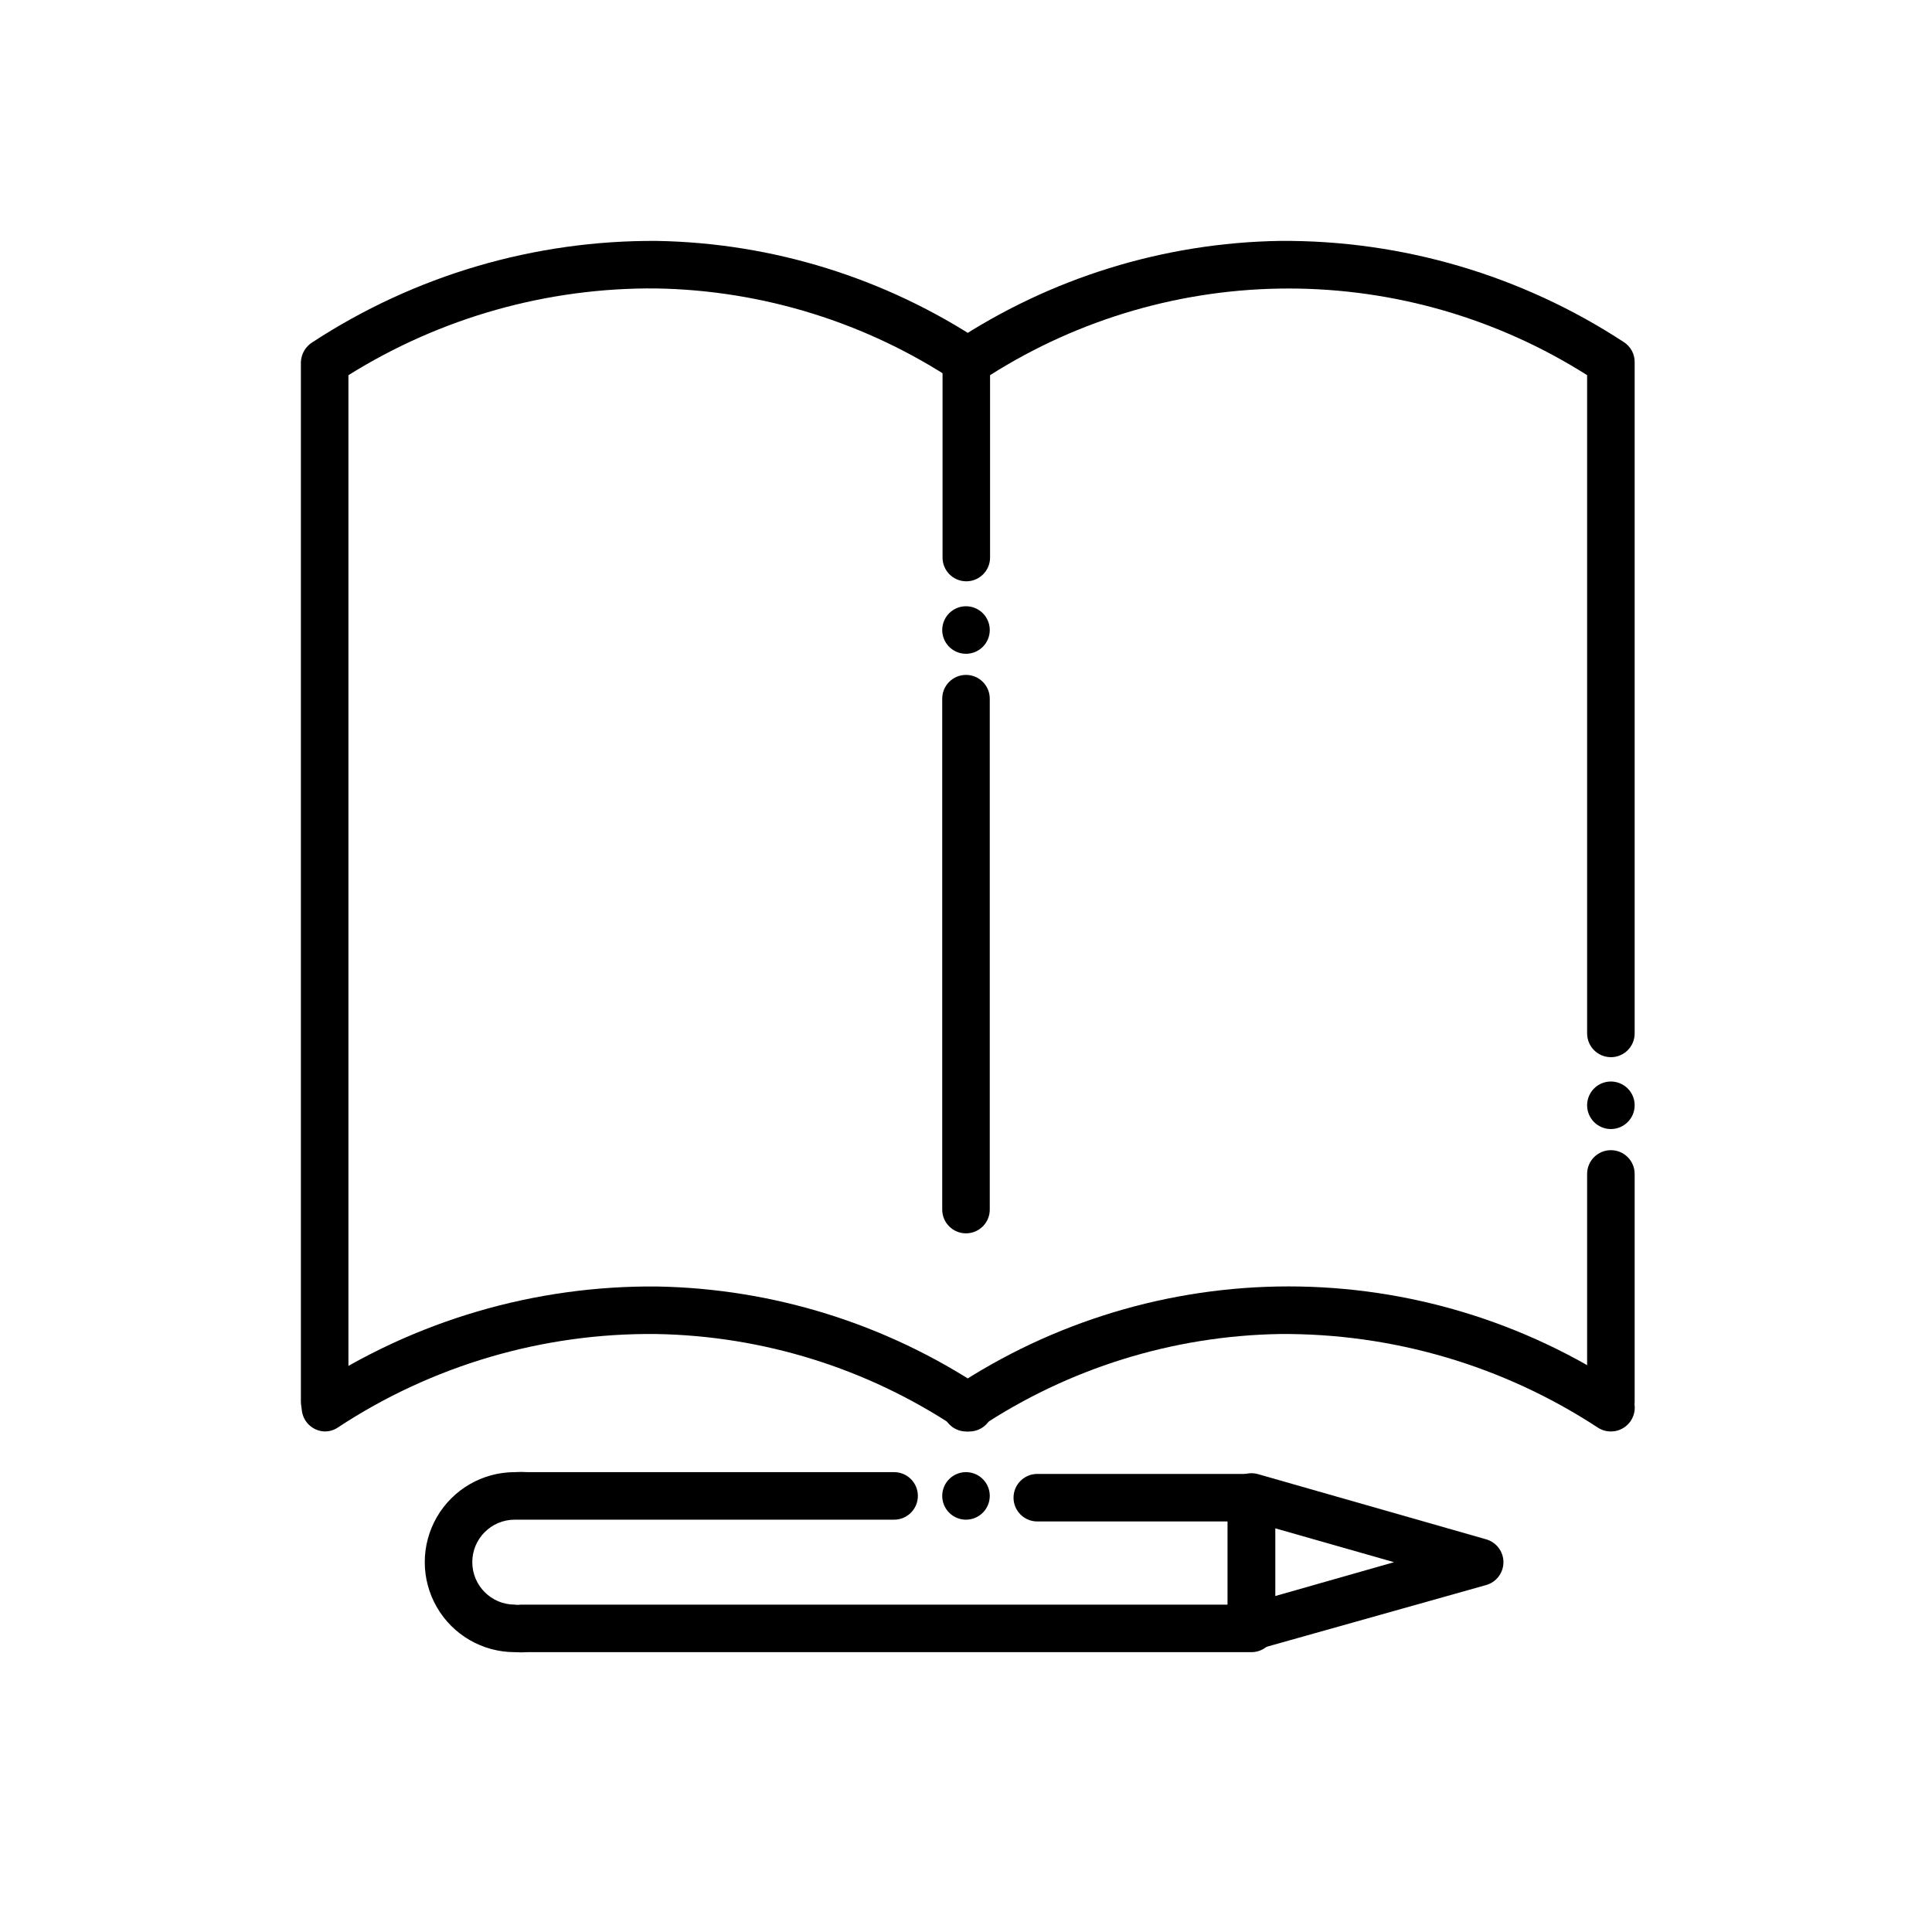 <?xml version="1.0" encoding="UTF-8"?>
<!-- Uploaded to: SVG Repo, www.svgrepo.com, Generator: SVG Repo Mixer Tools -->
<svg fill="#000000" width="800px" height="800px" version="1.1" viewBox="144 144 512 512" xmlns="http://www.w3.org/2000/svg">
 <g>
  <path d="m400 470.85c-3.481 0-6.301-2.82-6.301-6.297v-135.4c0-3.477 2.82-6.297 6.301-6.297 3.477 0 6.297 2.82 6.297 6.297v135.16c0.062 1.711-0.57 3.375-1.758 4.606-1.191 1.234-2.828 1.93-4.539 1.93z"/>
  <path d="m570.9 424.16c-3.477 0-6.297-2.816-6.297-6.297v-174.44c-23.66-15-51.098-22.965-79.113-22.965s-55.453 7.965-79.113 22.965v48.336-0.004c0 3.477-2.82 6.297-6.297 6.297-3.481 0-6.297-2.82-6.297-6.297v-51.797c0.02-2.117 1.082-4.086 2.832-5.273 25.707-17.035 55.758-26.352 86.594-26.844 32.367-0.234 64.082 9.105 91.156 26.844 1.785 1.156 2.856 3.144 2.836 5.273v177.91c0 3.481-2.82 6.297-6.301 6.297z"/>
  <path d="m570.9 521.78c-3.477 0-6.297-2.816-6.297-6.297v-60.379c0-3.477 2.82-6.297 6.297-6.297 3.481 0 6.301 2.82 6.301 6.297v60.379c0 1.672-0.664 3.273-1.848 4.453-1.18 1.18-2.781 1.844-4.453 1.844z"/>
  <path d="m570.9 523.35c-1.227 0.008-2.434-0.352-3.461-1.023-25.059-16.426-54.426-25.055-84.391-24.797-28.328 0.492-55.922 9.098-79.508 24.797-1.398 0.922-3.102 1.246-4.742 0.906-1.637-0.34-3.074-1.316-3.992-2.715-1.914-2.914-1.105-6.824 1.809-8.738 26.328-17.52 57.25-26.867 88.875-26.867s62.547 9.348 88.875 26.867c2.34 1.523 3.394 4.406 2.594 7.082-0.801 2.672-3.266 4.5-6.059 4.488z"/>
  <path d="m230.04 521.78c-3.481 0-6.301-2.816-6.301-6.297v-275.52c0.078-2.16 1.23-4.141 3.07-5.273 27.133-17.742 58.898-27.078 91.316-26.844 30.707 0.543 60.613 9.855 86.199 26.844 2.914 1.91 3.723 5.824 1.812 8.738-1.914 2.91-5.828 3.723-8.738 1.809-23.582-15.715-51.18-24.32-79.508-24.797-28.82-0.266-57.117 7.711-81.555 22.988v272.05c0 3.481-2.82 6.297-6.297 6.297z"/>
  <path d="m230.04 523.35c-2.75-0.09-5.121-1.953-5.859-4.602-0.738-2.648 0.328-5.469 2.629-6.969 27.102-17.809 58.891-27.152 91.316-26.844 30.707 0.543 60.613 9.855 86.199 26.844 2.914 1.914 3.723 5.824 1.812 8.738-1.914 2.914-5.828 3.723-8.738 1.809-23.582-15.711-51.18-24.32-79.508-24.797-29.973-0.332-59.363 8.301-84.391 24.797-1.023 0.684-2.231 1.039-3.461 1.023z"/>
  <path d="m280.42 581.84c-8.52 0-16.395-4.547-20.656-11.926-4.262-7.383-4.262-16.473 0-23.855 4.262-7.379 12.137-11.926 20.656-11.926 1.129-0.078 2.258-0.078 3.387 0h97.141c3.477 0 6.297 2.82 6.297 6.297 0 3.481-2.82 6.301-6.297 6.301h-100.53c-6.215 0-11.258 5.039-11.258 11.254 0 6.219 5.043 11.258 11.258 11.258 0.523 0.082 1.055 0.082 1.574 0h187.36v-22.043l-50.461 0.004c-3.477 0-6.297-2.82-6.297-6.301 0-3.477 2.82-6.297 6.297-6.297h56.758c1.672 0 3.273 0.664 4.453 1.844 1.18 1.184 1.844 2.785 1.844 4.453v34.637c0 1.672-0.664 3.273-1.844 4.453-1.18 1.184-2.781 1.848-4.453 1.848h-191.84c-1.129 0.078-2.258 0.078-3.387 0z"/>
  <path d="m475.65 581.61c-1.359-0.02-2.68-0.461-3.777-1.258-1.578-1.199-2.508-3.059-2.519-5.039v-34.637c0.012-1.941 0.918-3.769 2.453-4.953 1.539-1.184 3.539-1.594 5.418-1.109l60.613 17.32c2.715 0.766 4.59 3.238 4.59 6.059 0 2.82-1.875 5.297-4.59 6.062l-60.457 17.004c-0.547 0.27-1.129 0.453-1.73 0.551zm6.297-32.59v17.949l31.488-8.973z"/>
  <path d="m400 317.26c-2.547 0-4.844-1.531-5.82-3.887-0.973-2.352-0.434-5.062 1.367-6.863s4.508-2.34 6.863-1.363c2.352 0.973 3.887 3.269 3.887 5.816 0 3.481-2.82 6.297-6.297 6.297z"/>
  <path d="m570.9 443.21c-2.547 0-4.84-1.535-5.816-3.887-0.977-2.352-0.438-5.062 1.363-6.863 1.805-1.801 4.512-2.34 6.863-1.363 2.356 0.973 3.891 3.269 3.891 5.816 0 3.477-2.82 6.297-6.301 6.297z"/>
  <path d="m400 546.73c-2.547 0-4.844-1.535-5.82-3.891-0.973-2.352-0.434-5.059 1.367-6.863 1.801-1.801 4.508-2.34 6.863-1.363 2.352 0.977 3.887 3.269 3.887 5.816 0 3.481-2.82 6.301-6.297 6.301z"/>
 </g>
</svg>